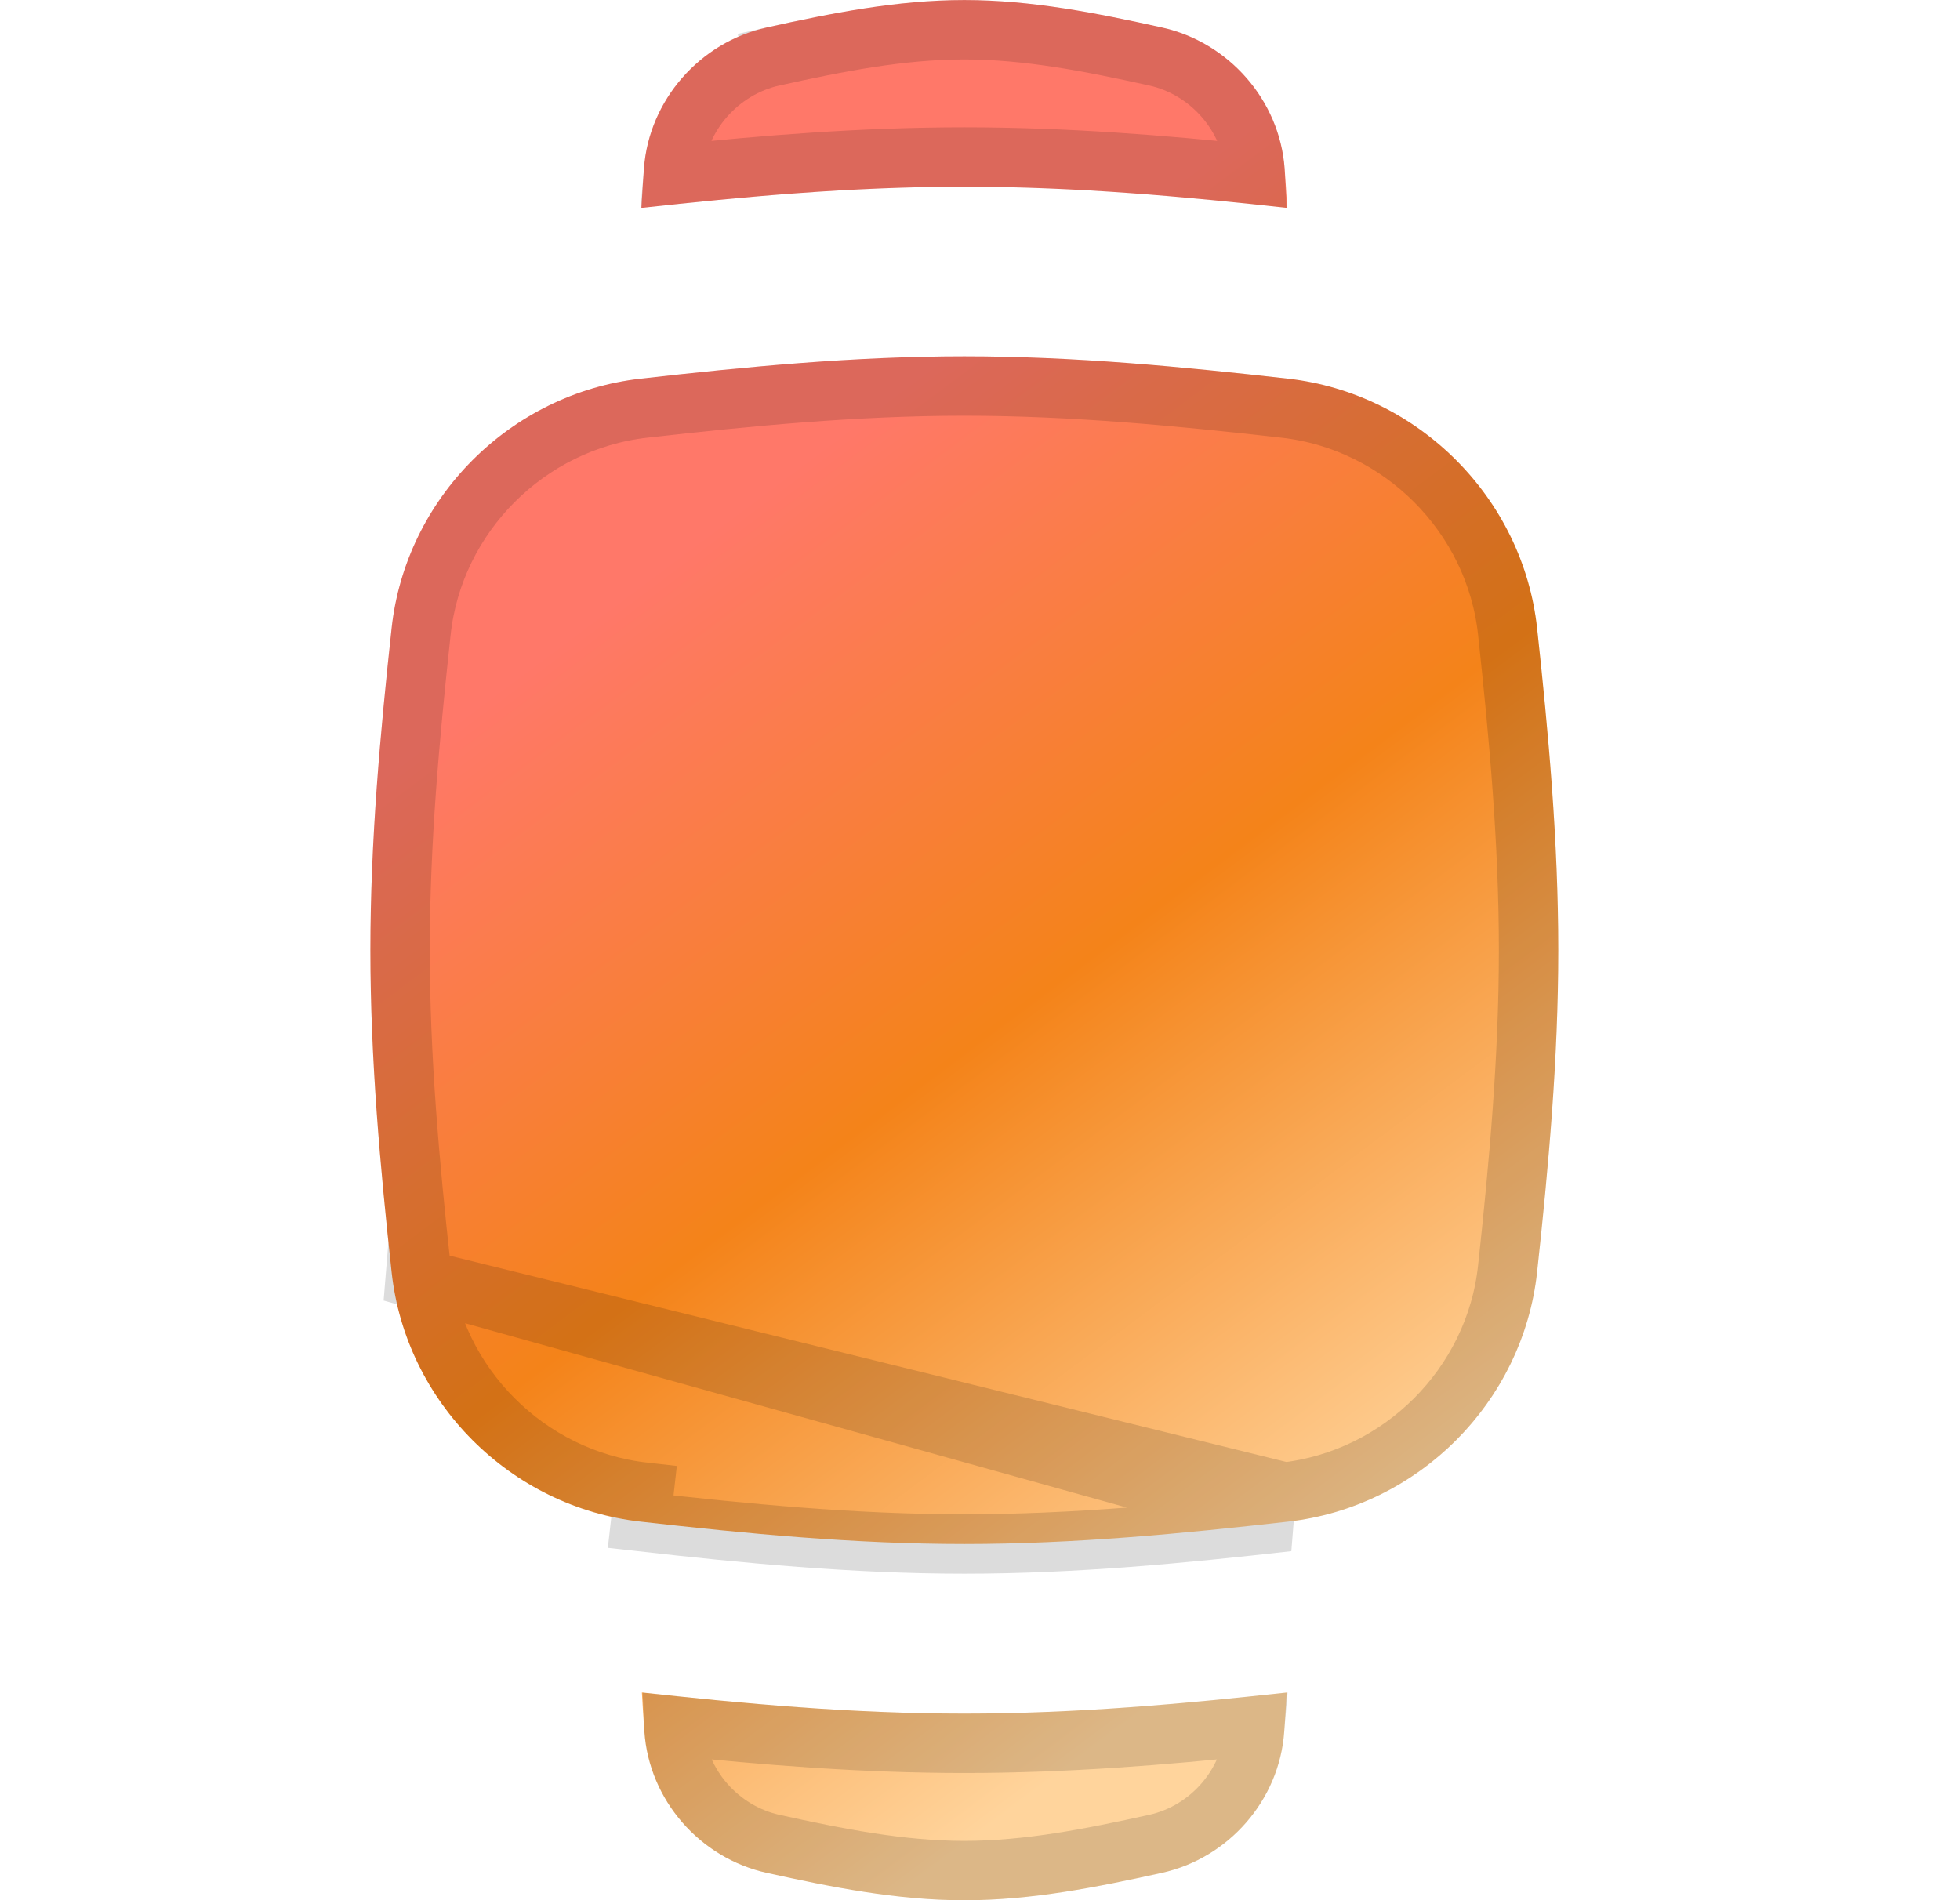 <svg width="33" height="32" viewBox="0 0 33 32" fill="none" xmlns="http://www.w3.org/2000/svg">
<g clip-path="url(#clip0_1139_4359)">
<path fill-rule="evenodd" clip-rule="evenodd" d="M19.562 0.463C18.483 0.224 17.372 0.001 16.236 0.001C15.1 0.001 13.988 0.224 12.909 0.463C11.786 0.711 10.927 1.685 10.842 2.835C10.828 3.03 10.813 3.247 10.799 3.501C12.497 3.313 14.334 3.144 16.236 3.144C18.137 3.144 19.974 3.313 21.672 3.501C21.658 3.247 21.643 3.031 21.629 2.835C21.544 1.685 20.685 0.711 19.562 0.463ZM10.85 29.166C10.835 28.967 10.821 28.75 10.807 28.502C12.503 28.689 14.337 28.858 16.236 28.858C18.134 28.858 19.968 28.69 21.664 28.503C21.65 28.75 21.636 28.967 21.622 29.166C21.54 30.316 20.685 31.291 19.562 31.539C18.483 31.778 17.372 32.001 16.236 32.001C15.1 32.001 13.988 31.778 12.909 31.539C11.786 31.291 10.931 30.316 10.85 29.166ZM10.787 25.625C8.593 25.378 6.83 23.615 6.593 21.42C6.402 19.659 6.236 17.848 6.236 16.001C6.236 14.154 6.402 12.343 6.593 10.582C6.83 8.387 8.593 6.624 10.787 6.377C12.558 6.177 14.379 6.001 16.236 6.001C18.094 6.001 19.915 6.177 21.686 6.377C23.88 6.624 25.642 8.387 25.88 10.582C26.071 12.343 26.236 14.154 26.236 16.001C26.236 17.848 26.071 19.659 25.88 21.42C25.642 23.615 23.88 25.378 21.686 25.625C19.915 25.825 18.094 26.001 16.236 26.001C14.379 26.001 12.558 25.825 10.787 25.625Z" fill="url(#paint0_linear_1139_4359)"/>
<path d="M6.593 21.42L7.09 21.366C7.302 23.328 8.881 24.907 10.843 25.128C10.843 25.128 10.843 25.128 10.843 25.128L10.787 25.625C12.558 25.825 14.379 26.001 16.236 26.001C18.094 26.001 19.915 25.825 21.686 25.625L6.593 21.42ZM6.593 21.42L7.09 21.366C6.899 19.609 6.736 17.82 6.736 16.001C6.736 14.182 6.899 12.393 7.09 10.636L7.09 10.636C7.302 8.675 8.881 7.095 10.843 6.874C12.611 6.674 14.408 6.501 16.236 6.501C18.064 6.501 19.862 6.674 21.63 6.874C23.592 7.095 25.171 8.674 25.383 10.636C25.573 12.393 25.736 14.182 25.736 16.001C25.736 17.82 25.573 19.609 25.383 21.366C25.171 23.328 23.592 24.907 21.63 25.128L6.593 21.42ZM13.017 0.951L12.909 0.463L13.017 0.951C14.095 0.713 15.16 0.501 16.236 0.501C17.312 0.501 18.376 0.713 19.454 0.951C20.366 1.153 21.062 1.947 21.13 2.872C21.132 2.894 21.134 2.917 21.135 2.94C19.597 2.778 17.944 2.644 16.236 2.644C14.527 2.644 12.874 2.778 11.336 2.94C11.338 2.917 11.339 2.894 11.341 2.872C11.409 1.947 12.106 1.153 13.017 0.951ZM11.348 29.131L11.348 29.131C11.347 29.108 11.345 29.086 11.344 29.063C12.88 29.224 14.53 29.358 16.236 29.358C17.941 29.358 19.591 29.224 21.128 29.063C21.126 29.086 21.124 29.108 21.123 29.131L21.123 29.131C21.057 30.057 20.365 30.85 19.454 31.051C18.376 31.289 17.312 31.501 16.236 31.501C15.16 31.501 14.095 31.289 13.017 31.051C12.107 30.85 11.414 30.057 11.348 29.131Z" stroke="black" stroke-opacity="0.14"/>
</g>
<defs>
<linearGradient id="paint0_linear_1139_4359" x1="13.32" y1="3.001" x2="30.434" y2="25.88" gradientUnits="userSpaceOnUse">
<stop offset="0.138" stop-color="#FF7869"/>
<stop offset="0.473" stop-color="#F48319"/>
<stop offset="0.848" stop-color="#FFD49C"/>
</linearGradient>
<clipPath id="clip0_1139_4359">
<rect width="32" height="32" fill="white" transform="translate(0.333 0.001)"/>
</clipPath>
</defs>
</svg>
